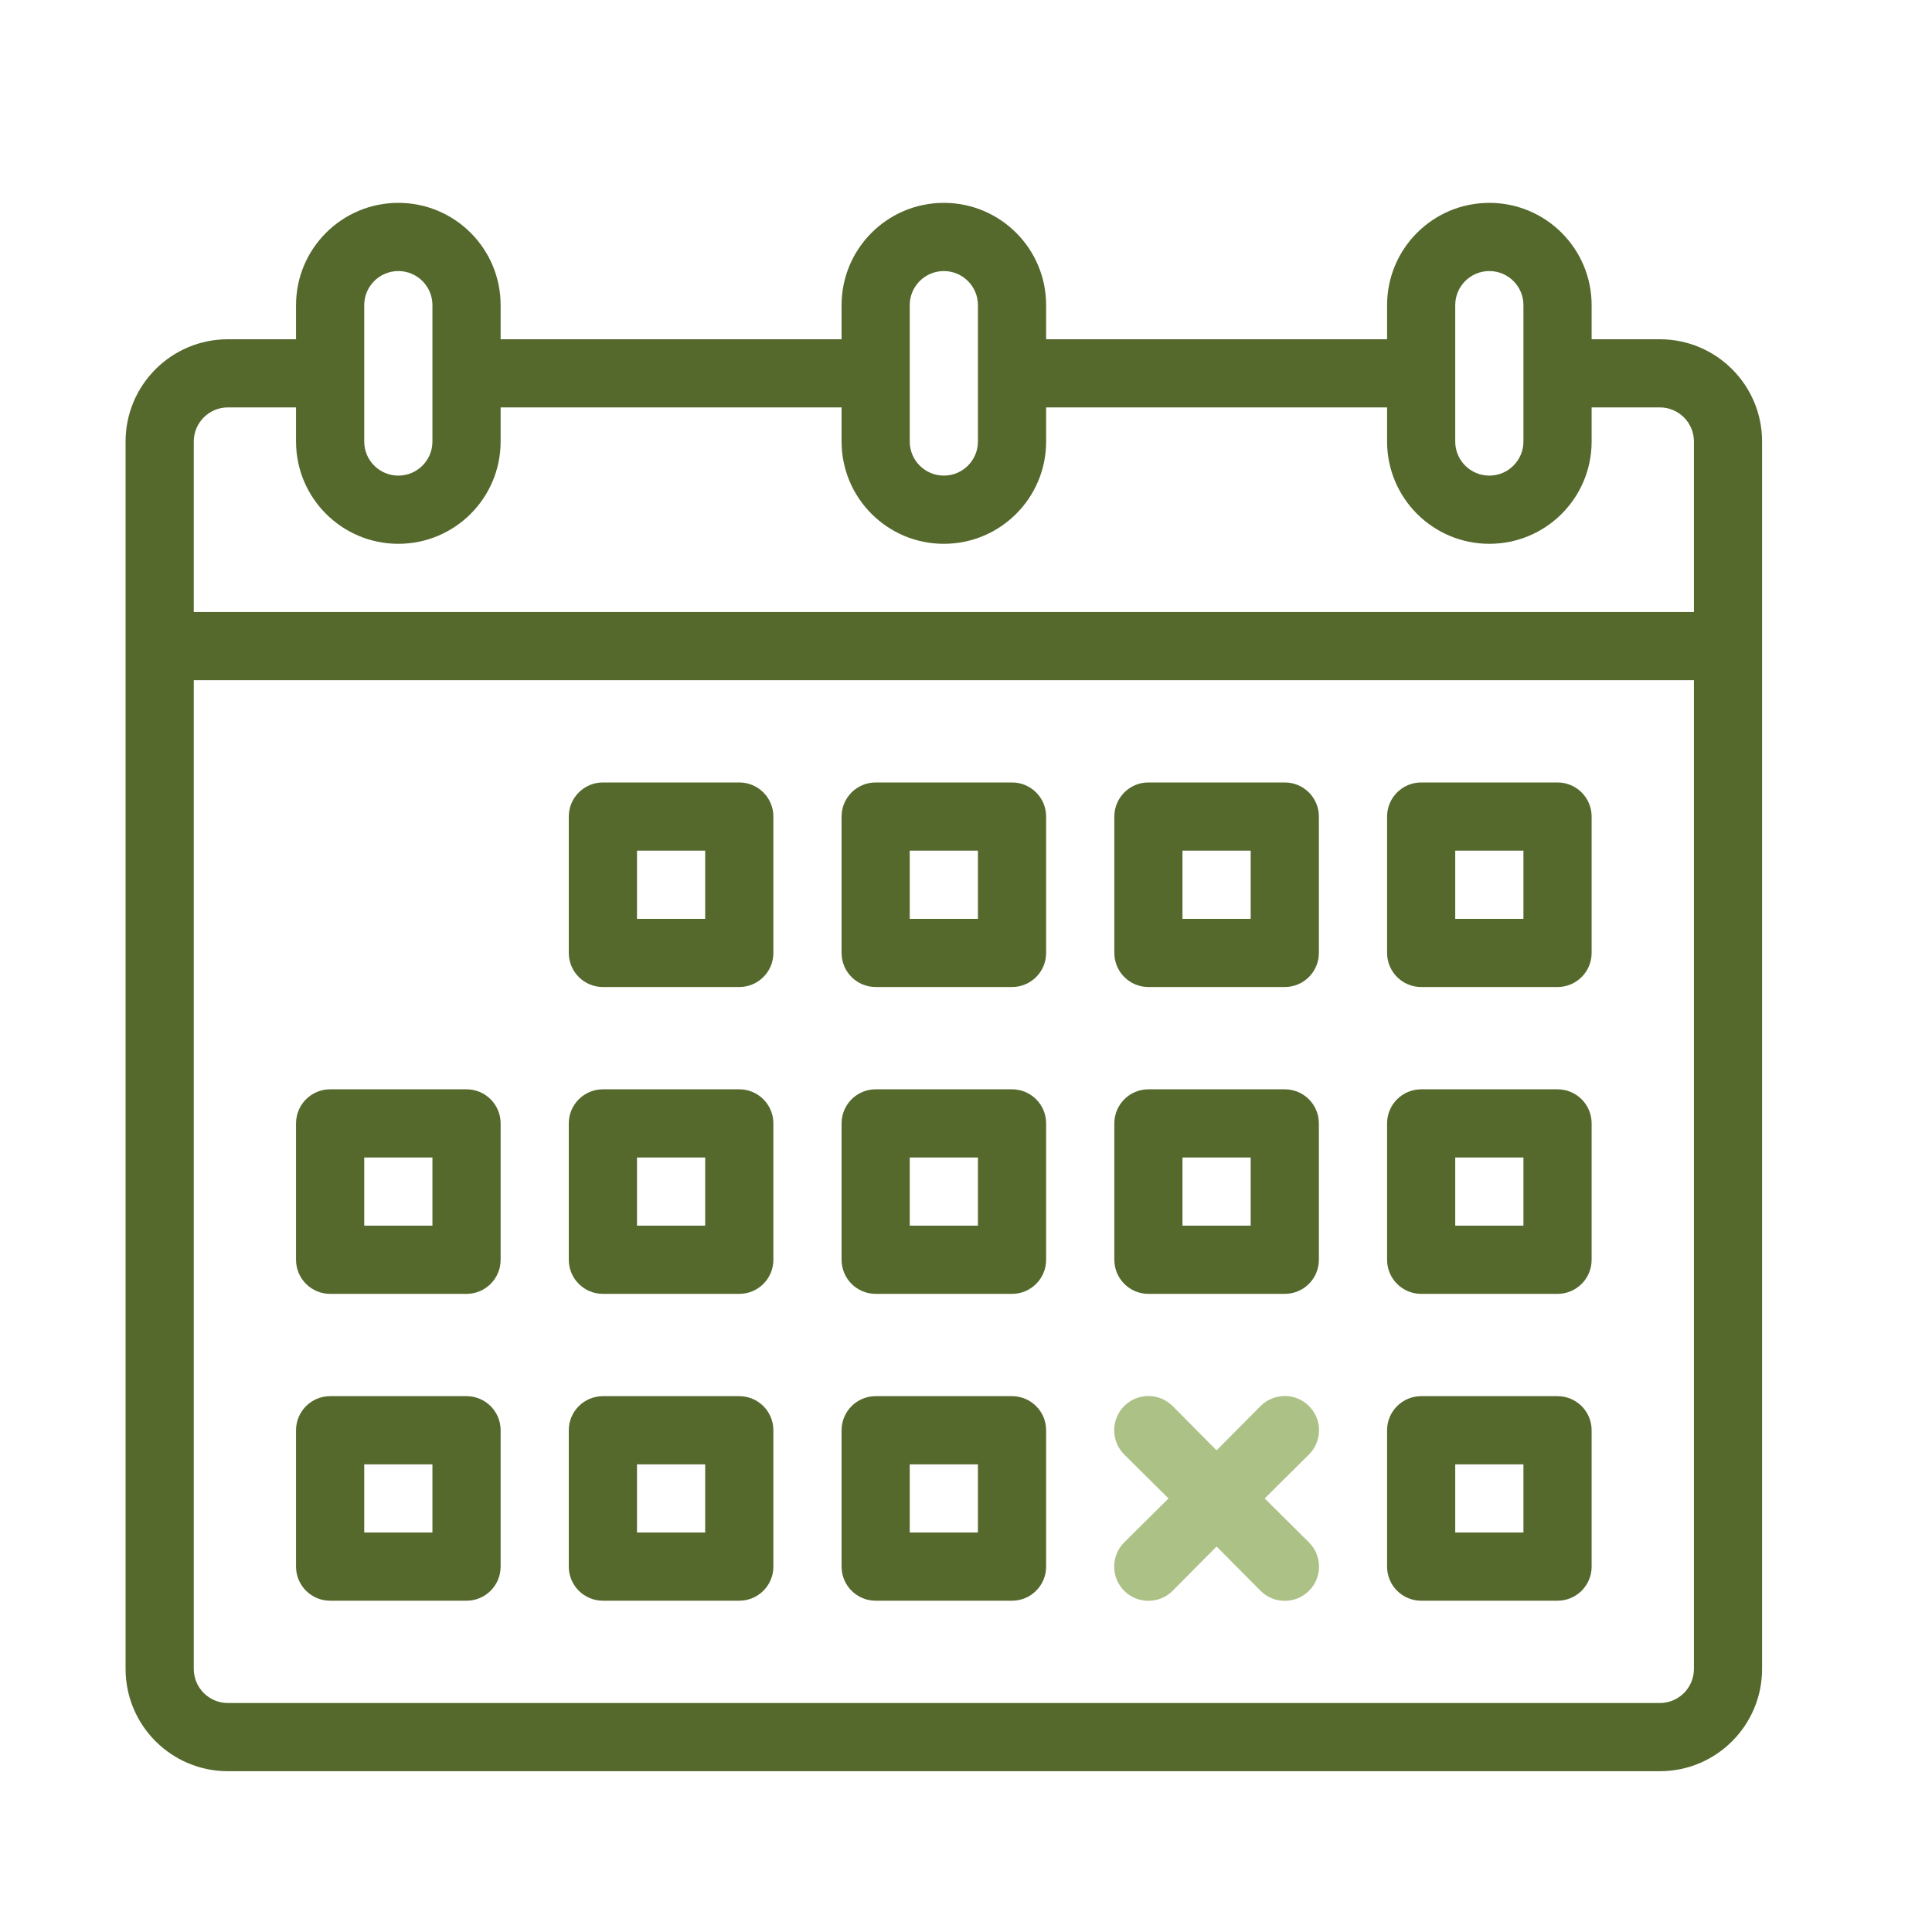 <?xml version="1.0" encoding="UTF-8"?>
<svg width="40px" height="40px" viewBox="0 0 40 40" version="1.1" xmlns="http://www.w3.org/2000/svg" xmlns:xlink="http://www.w3.org/1999/xlink">
    <title>fechas clave</title>
    <g id="fechas-clave" stroke="none" stroke-width="1" fill="none" fill-rule="evenodd">
        <g id="noun_schedule_3654520" transform="translate(2.6, 4.2)" fill-rule="nonzero">
            <g id="Group">
                <path d="M31.765,2.824 L30.353,2.824 L30.353,2.118 C30.353,0.948 29.405,-1.56737374e-16 28.235,-1.56737374e-16 C27.066,-1.56737374e-16 26.118,0.948 26.118,2.118 L26.118,2.824 L19.059,2.824 L19.059,2.118 C19.059,0.948 18.111,-1.56737374e-16 16.941,-1.56737374e-16 C15.772,-1.56737374e-16 14.824,0.948 14.824,2.118 L14.824,2.824 L7.765,2.824 L7.765,2.118 C7.765,0.948 6.817,-1.56737374e-16 5.647,-1.56737374e-16 C4.478,-1.56737374e-16 3.529,0.948 3.529,2.118 L3.529,2.824 L2.118,2.824 C0.948,2.824 0,3.772 0,4.941 L0,30.353 C0,31.522 0.948,32.471 2.118,32.471 L31.765,32.471 C32.934,32.471 33.882,31.522 33.882,30.353 L33.882,4.941 C33.882,3.772 32.934,2.824 31.765,2.824 Z M27.529,2.118 C27.529,1.728 27.845,1.412 28.235,1.412 C28.625,1.412 28.941,1.728 28.941,2.118 L28.941,4.941 C28.941,5.331 28.625,5.647 28.235,5.647 C27.845,5.647 27.529,5.331 27.529,4.941 L27.529,2.118 Z M16.235,2.118 C16.235,1.728 16.551,1.412 16.941,1.412 C17.331,1.412 17.647,1.728 17.647,2.118 L17.647,4.941 C17.647,5.331 17.331,5.647 16.941,5.647 C16.551,5.647 16.235,5.331 16.235,4.941 L16.235,2.118 Z M4.941,2.118 C4.941,1.728 5.257,1.412 5.647,1.412 C6.037,1.412 6.353,1.728 6.353,2.118 L6.353,4.941 C6.353,5.331 6.037,5.647 5.647,5.647 C5.257,5.647 4.941,5.331 4.941,4.941 L4.941,2.118 Z M1.412,4.941 C1.412,4.551 1.728,4.235 2.118,4.235 L3.529,4.235 L3.529,4.941 C3.529,6.111 4.478,7.059 5.647,7.059 C6.817,7.059 7.765,6.111 7.765,4.941 L7.765,4.235 L14.824,4.235 L14.824,4.941 C14.824,6.111 15.772,7.059 16.941,7.059 C18.111,7.059 19.059,6.111 19.059,4.941 L19.059,4.235 L26.118,4.235 L26.118,4.941 C26.118,6.111 27.066,7.059 28.235,7.059 C29.405,7.059 30.353,6.111 30.353,4.941 L30.353,4.235 L31.765,4.235 C32.155,4.235 32.471,4.551 32.471,4.941 L32.471,8.471 L1.412,8.471 L1.412,4.941 Z M32.471,30.353 C32.471,30.743 32.155,31.059 31.765,31.059 L2.118,31.059 C1.728,31.059 1.412,30.743 1.412,30.353 L1.412,9.882 L32.471,9.882 L32.471,30.353 Z" id="Shape" fill="#55692D"></path>
                <path d="M9.882,16.235 L12.706,16.235 C13.096,16.235 13.412,15.919 13.412,15.529 L13.412,12.706 C13.412,12.316 13.096,12 12.706,12 L9.882,12 C9.493,12 9.176,12.316 9.176,12.706 L9.176,15.529 C9.176,15.919 9.493,16.235 9.882,16.235 Z M10.588,13.412 L12,13.412 L12,14.824 L10.588,14.824 L10.588,13.412 Z" id="Shape" fill="#55692D"></path>
                <path d="M15.529,16.235 L18.353,16.235 C18.743,16.235 19.059,15.919 19.059,15.529 L19.059,12.706 C19.059,12.316 18.743,12 18.353,12 L15.529,12 C15.14,12 14.824,12.316 14.824,12.706 L14.824,15.529 C14.824,15.919 15.14,16.235 15.529,16.235 Z M16.235,13.412 L17.647,13.412 L17.647,14.824 L16.235,14.824 L16.235,13.412 Z" id="Shape" fill="#55692D"></path>
                <path d="M21.176,16.235 L24,16.235 C24.39,16.235 24.706,15.919 24.706,15.529 L24.706,12.706 C24.706,12.316 24.39,12 24,12 L21.176,12 C20.787,12 20.471,12.316 20.471,12.706 L20.471,15.529 C20.471,15.919 20.787,16.235 21.176,16.235 Z M21.882,13.412 L23.294,13.412 L23.294,14.824 L21.882,14.824 L21.882,13.412 Z" id="Shape" fill="#55692D"></path>
                <path d="M26.824,16.235 L29.647,16.235 C30.037,16.235 30.353,15.919 30.353,15.529 L30.353,12.706 C30.353,12.316 30.037,12 29.647,12 L26.824,12 C26.434,12 26.118,12.316 26.118,12.706 L26.118,15.529 C26.118,15.919 26.434,16.235 26.824,16.235 Z M27.529,13.412 L28.941,13.412 L28.941,14.824 L27.529,14.824 L27.529,13.412 Z" id="Shape" fill="#55692D"></path>
                <path d="M4.235,22.588 L7.059,22.588 C7.449,22.588 7.765,22.272 7.765,21.882 L7.765,19.059 C7.765,18.669 7.449,18.353 7.059,18.353 L4.235,18.353 C3.845,18.353 3.529,18.669 3.529,19.059 L3.529,21.882 C3.529,22.272 3.845,22.588 4.235,22.588 Z M4.941,19.765 L6.353,19.765 L6.353,21.176 L4.941,21.176 L4.941,19.765 Z" id="Shape" fill="#55692D"></path>
                <path d="M9.882,22.588 L12.706,22.588 C13.096,22.588 13.412,22.272 13.412,21.882 L13.412,19.059 C13.412,18.669 13.096,18.353 12.706,18.353 L9.882,18.353 C9.493,18.353 9.176,18.669 9.176,19.059 L9.176,21.882 C9.176,22.272 9.493,22.588 9.882,22.588 Z M10.588,19.765 L12,19.765 L12,21.176 L10.588,21.176 L10.588,19.765 Z" id="Shape" fill="#55692D"></path>
                <path d="M15.529,22.588 L18.353,22.588 C18.743,22.588 19.059,22.272 19.059,21.882 L19.059,19.059 C19.059,18.669 18.743,18.353 18.353,18.353 L15.529,18.353 C15.14,18.353 14.824,18.669 14.824,19.059 L14.824,21.882 C14.824,22.272 15.14,22.588 15.529,22.588 Z M16.235,19.765 L17.647,19.765 L17.647,21.176 L16.235,21.176 L16.235,19.765 Z" id="Shape" fill="#55692D"></path>
                <path d="M21.176,22.588 L24,22.588 C24.39,22.588 24.706,22.272 24.706,21.882 L24.706,19.059 C24.706,18.669 24.39,18.353 24,18.353 L21.176,18.353 C20.787,18.353 20.471,18.669 20.471,19.059 L20.471,21.882 C20.471,22.272 20.787,22.588 21.176,22.588 Z M21.882,19.765 L23.294,19.765 L23.294,21.176 L21.882,21.176 L21.882,19.765 Z" id="Shape" fill="#55692D"></path>
                <path d="M26.824,22.588 L29.647,22.588 C30.037,22.588 30.353,22.272 30.353,21.882 L30.353,19.059 C30.353,18.669 30.037,18.353 29.647,18.353 L26.824,18.353 C26.434,18.353 26.118,18.669 26.118,19.059 L26.118,21.882 C26.118,22.272 26.434,22.588 26.824,22.588 Z M27.529,19.765 L28.941,19.765 L28.941,21.176 L27.529,21.176 L27.529,19.765 Z" id="Shape" fill="#55692D"></path>
                <path d="M4.235,28.941 L7.059,28.941 C7.449,28.941 7.765,28.625 7.765,28.235 L7.765,25.412 C7.765,25.022 7.449,24.706 7.059,24.706 L4.235,24.706 C3.845,24.706 3.529,25.022 3.529,25.412 L3.529,28.235 C3.529,28.625 3.845,28.941 4.235,28.941 Z M4.941,26.118 L6.353,26.118 L6.353,27.529 L4.941,27.529 L4.941,26.118 Z" id="Shape" fill="#55692D"></path>
                <path d="M9.882,28.941 L12.706,28.941 C13.096,28.941 13.412,28.625 13.412,28.235 L13.412,25.412 C13.412,25.022 13.096,24.706 12.706,24.706 L9.882,24.706 C9.493,24.706 9.176,25.022 9.176,25.412 L9.176,28.235 C9.176,28.625 9.493,28.941 9.882,28.941 Z M10.588,26.118 L12,26.118 L12,27.529 L10.588,27.529 L10.588,26.118 Z" id="Shape" fill="#55692D"></path>
                <path d="M15.529,28.941 L18.353,28.941 C18.743,28.941 19.059,28.625 19.059,28.235 L19.059,25.412 C19.059,25.022 18.743,24.706 18.353,24.706 L15.529,24.706 C15.14,24.706 14.824,25.022 14.824,25.412 L14.824,28.235 C14.824,28.625 15.14,28.941 15.529,28.941 Z M16.235,26.118 L17.647,26.118 L17.647,27.529 L16.235,27.529 L16.235,26.118 Z" id="Shape" fill="#55692D"></path>
                <path d="M26.824,28.941 L29.647,28.941 C30.037,28.941 30.353,28.625 30.353,28.235 L30.353,25.412 C30.353,25.022 30.037,24.706 29.647,24.706 L26.824,24.706 C26.434,24.706 26.118,25.022 26.118,25.412 L26.118,28.235 C26.118,28.625 26.434,28.941 26.824,28.941 Z M27.529,26.118 L28.941,26.118 L28.941,27.529 L27.529,27.529 L27.529,26.118 Z" id="Shape" fill="#55692D"></path>
                <path d="M21.678,28.736 L22.588,27.819 L23.499,28.736 C23.776,29.013 24.224,29.013 24.501,28.736 C24.778,28.46 24.778,28.011 24.501,27.734 L23.584,26.824 L24.501,25.913 C24.68,25.734 24.75,25.473 24.685,25.228 C24.619,24.984 24.428,24.793 24.183,24.727 C23.939,24.662 23.678,24.732 23.499,24.911 L22.588,25.828 L21.678,24.911 C21.401,24.634 20.952,24.634 20.675,24.911 C20.399,25.187 20.399,25.636 20.675,25.913 L21.593,26.824 L20.675,27.734 C20.399,28.011 20.399,28.46 20.675,28.736 C20.952,29.013 21.401,29.013 21.678,28.736 Z" id="Path" fill="#ACC186"></path>
            </g>
        </g>
    </g>
</svg>